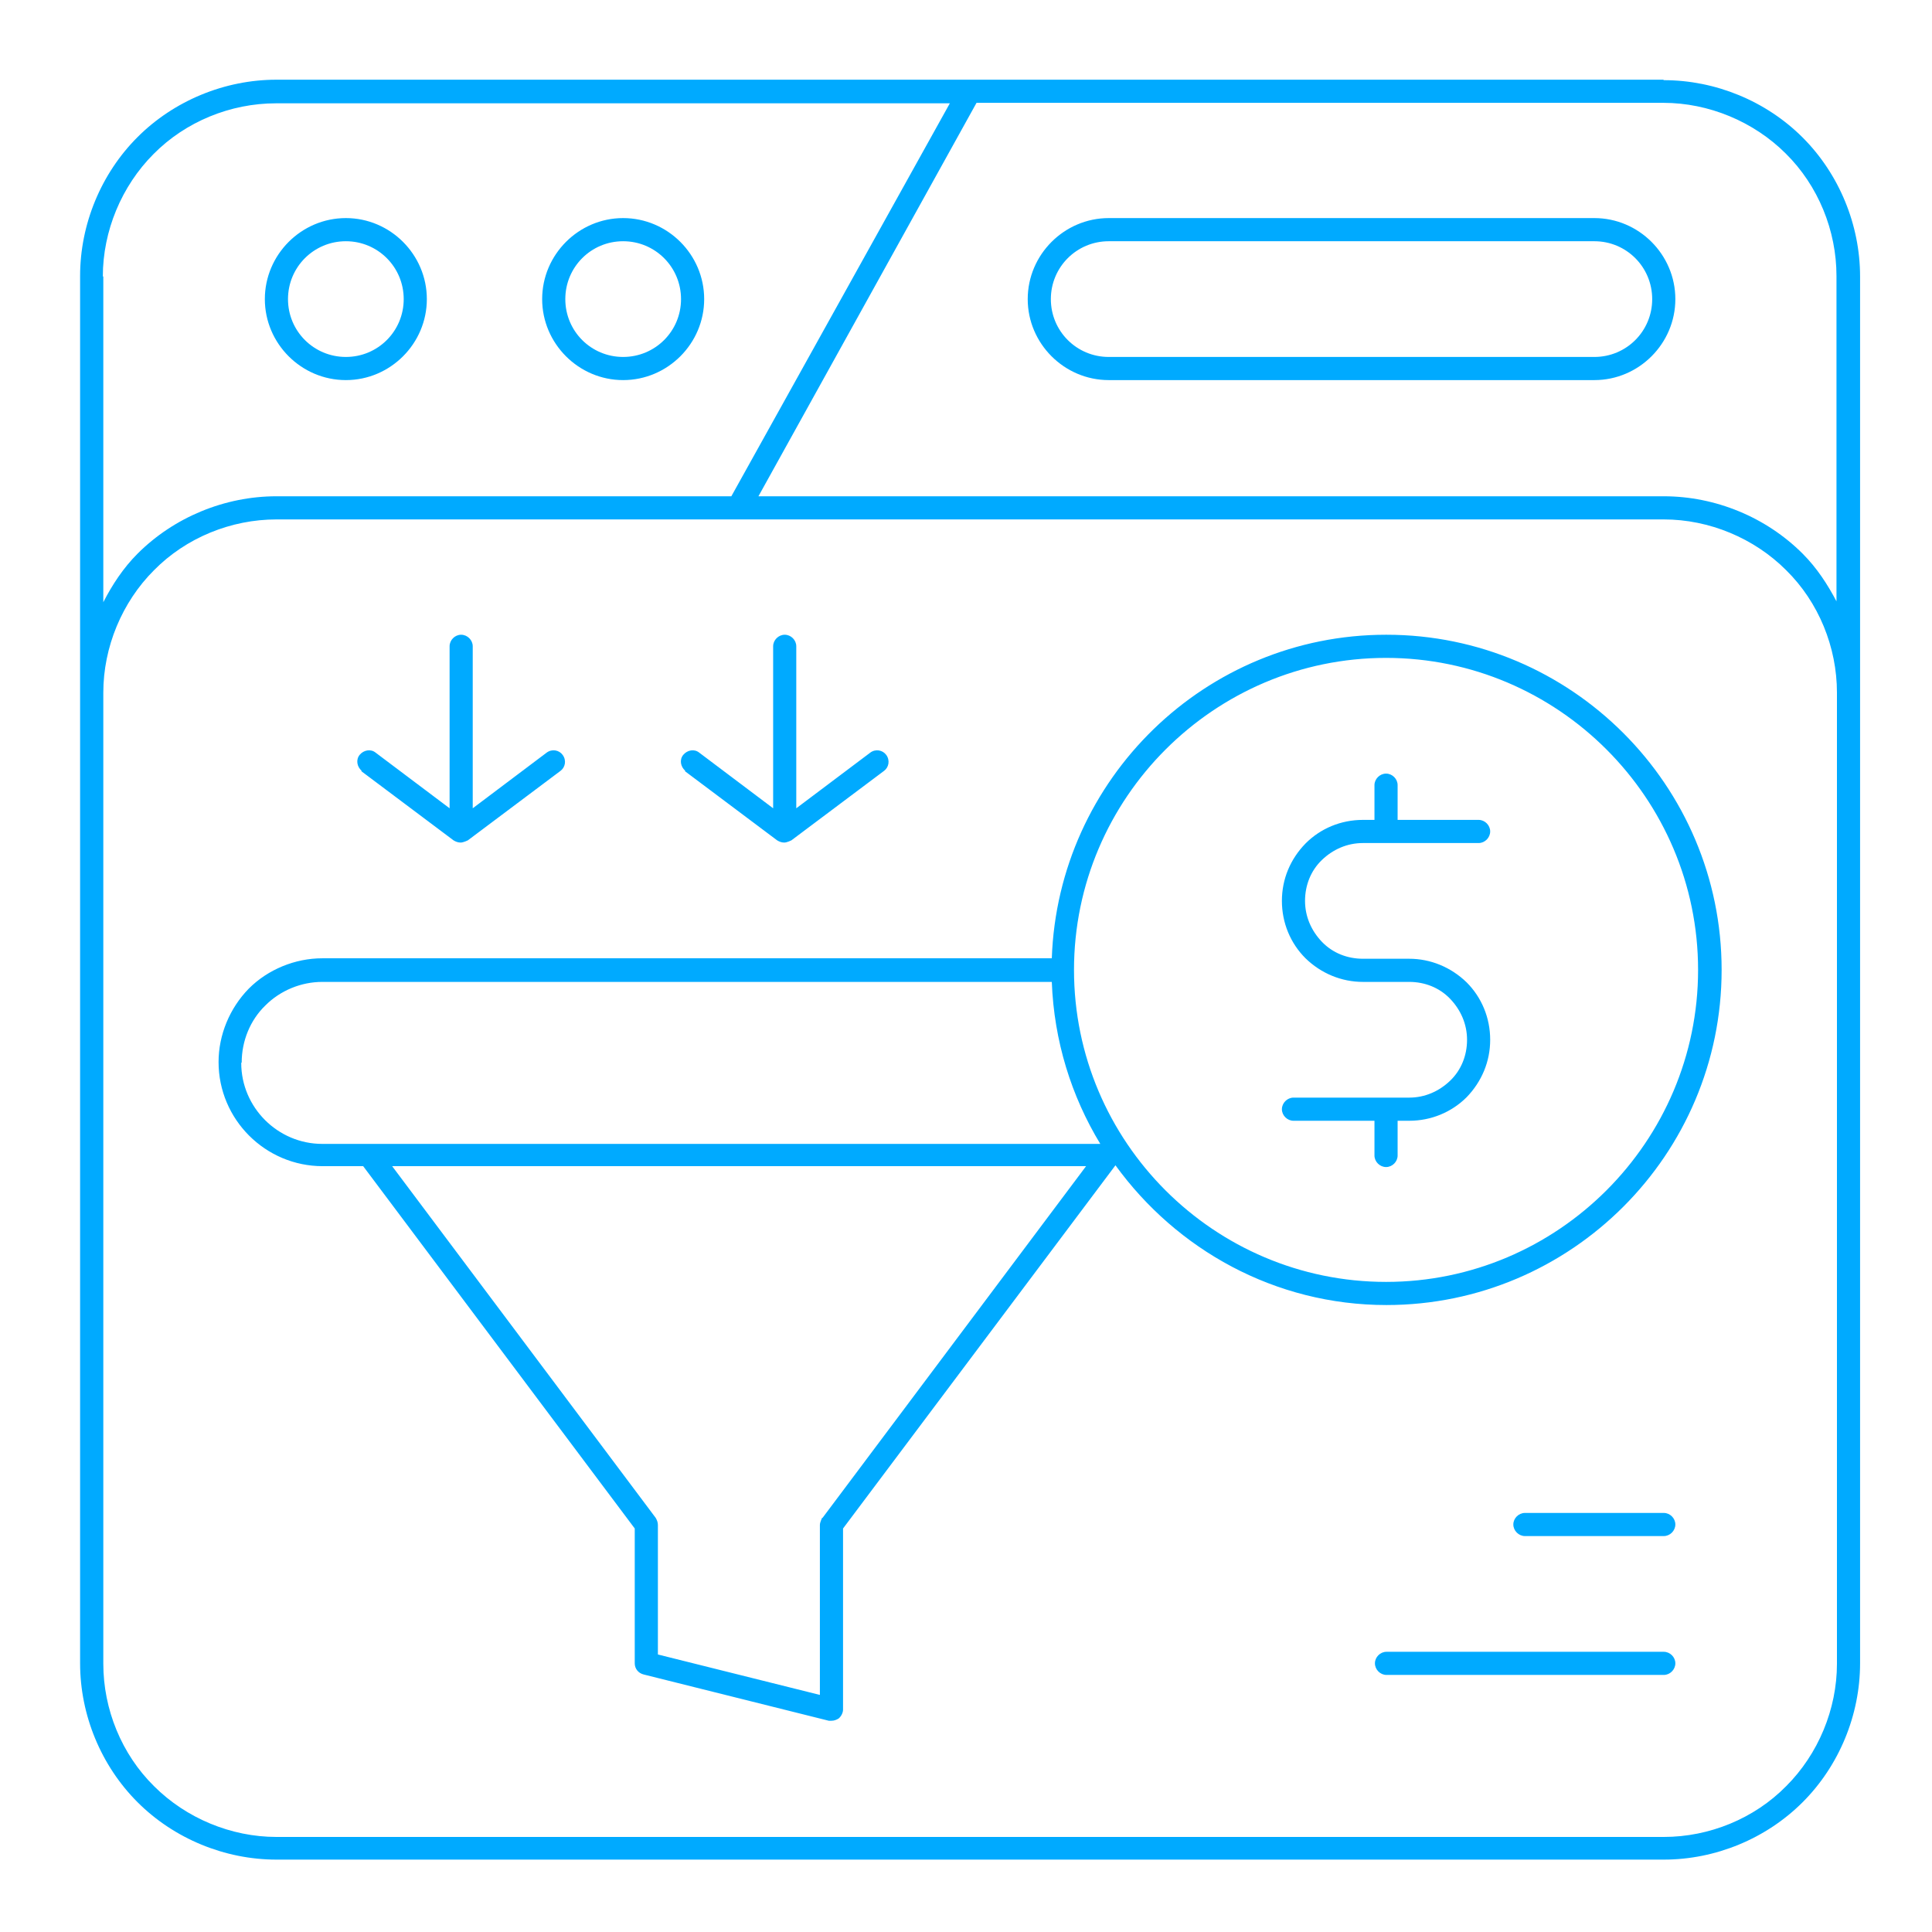<svg xmlns="http://www.w3.org/2000/svg" xmlns:xlink="http://www.w3.org/1999/xlink" width="150" zoomAndPan="magnify" viewBox="0 0 112.5 112.5" height="150" preserveAspectRatio="xMidYMid meet" version="1.0"><defs><clipPath id="0b3cc2e23d"><path d="M 4.641 4.641 L 108.43 4.641 L 108.43 108.43 L 4.641 108.43 Z M 4.641 4.641 " clip-rule="nonzero"/></clipPath></defs><g clip-path="url(#0b3cc2e23d)"><path fill="#00aaff" d="M 96.855 4.641 L 16.098 4.641 C 13.09 4.641 10.133 5.859 8.008 7.984 C 5.883 10.109 4.664 13.062 4.664 16.07 L 4.664 96.855 C 4.664 99.863 5.883 102.816 8.008 104.941 C 10.133 107.066 13.09 108.285 16.098 108.285 L 96.883 108.285 C 99.891 108.285 102.844 107.066 104.969 104.941 C 107.094 102.816 108.312 99.863 108.312 96.855 L 108.312 16.098 C 108.312 13.09 107.094 10.133 104.969 8.008 C 102.844 5.883 99.891 4.668 96.883 4.668 Z M 5.988 16.098 C 5.988 13.453 7.078 10.836 8.941 8.969 C 10.809 7.078 13.426 6.016 16.07 6.016 L 55.309 6.016 L 42.586 28.898 L 16.098 28.898 C 13.09 28.898 10.133 30.117 8.008 32.242 C 7.18 33.07 6.531 34.059 6.016 35.066 L 6.016 16.098 Z M 106.965 96.883 C 106.965 99.527 105.875 102.145 104.008 104.008 C 102.145 105.902 99.527 106.965 96.883 106.965 L 16.098 106.965 C 13.453 106.965 10.836 105.875 8.969 104.008 C 7.078 102.145 6.016 99.527 6.016 96.883 L 6.016 40.328 C 6.016 37.688 7.102 35.066 8.969 33.203 C 10.836 31.309 13.453 30.246 16.098 30.246 L 96.883 30.246 C 99.527 30.246 102.145 31.336 104.008 33.203 C 105.902 35.066 106.965 37.688 106.965 40.328 Z M 106.965 35.066 C 106.422 34.031 105.797 33.07 104.969 32.242 C 102.844 30.117 99.891 28.898 96.883 28.898 L 44.164 28.898 L 56.863 5.988 L 96.855 5.988 C 99.5 5.988 102.117 7.078 103.984 8.941 C 105.875 10.809 106.938 13.426 106.938 16.07 L 106.938 35.043 Z M 76.977 50.074 C 76.328 50.695 75.992 51.551 75.992 52.457 C 75.992 53.367 76.355 54.195 76.977 54.844 C 77.598 55.492 78.453 55.828 79.363 55.828 L 82.059 55.828 C 83.301 55.828 84.492 56.32 85.402 57.203 C 86.281 58.082 86.773 59.273 86.773 60.547 C 86.773 61.816 86.281 62.98 85.402 63.891 C 84.52 64.77 83.328 65.262 82.059 65.262 L 81.383 65.262 L 81.383 67.285 C 81.383 67.648 81.074 67.957 80.711 67.957 C 80.348 67.957 80.035 67.648 80.035 67.285 L 80.035 65.262 L 75.32 65.262 C 74.957 65.262 74.645 64.953 74.645 64.59 C 74.645 64.227 74.957 63.914 75.32 63.914 L 82.059 63.914 C 82.965 63.914 83.793 63.551 84.441 62.93 C 85.09 62.309 85.426 61.453 85.426 60.547 C 85.426 59.637 85.062 58.809 84.441 58.16 C 83.82 57.512 82.965 57.176 82.059 57.176 L 79.363 57.176 C 78.117 57.176 76.926 56.684 76.02 55.801 C 75.137 54.922 74.645 53.73 74.645 52.457 C 74.645 51.188 75.137 50.023 76.02 49.117 C 76.898 48.234 78.09 47.742 79.363 47.742 L 80.035 47.742 L 80.035 45.719 C 80.035 45.355 80.348 45.047 80.711 45.047 C 81.074 45.047 81.383 45.355 81.383 45.719 L 81.383 47.742 L 86.102 47.742 C 86.465 47.742 86.773 48.055 86.773 48.414 C 86.773 48.777 86.465 49.09 86.102 49.09 L 79.363 49.09 C 78.453 49.09 77.625 49.453 76.977 50.074 Z M 80.711 36.961 C 70.188 36.961 61.609 45.355 61.246 55.801 L 18.766 55.801 C 17.184 55.801 15.602 56.449 14.488 57.566 C 13.375 58.703 12.727 60.262 12.727 61.84 C 12.727 65.184 15.449 67.906 18.793 67.906 L 21.148 67.906 L 36.961 89.004 L 36.961 96.855 C 36.961 97.168 37.168 97.426 37.477 97.504 L 48.262 100.199 C 48.262 100.199 48.363 100.199 48.414 100.199 C 48.57 100.199 48.699 100.148 48.832 100.07 C 48.984 99.941 49.09 99.734 49.09 99.551 L 49.09 89.004 L 64.953 67.855 C 68.504 72.754 74.23 75.992 80.734 75.992 C 91.492 75.992 100.25 67.23 100.25 56.477 C 100.25 45.719 91.492 36.961 80.734 36.961 Z M 14.074 61.867 C 14.074 60.621 14.566 59.406 15.449 58.551 C 16.328 57.668 17.547 57.176 18.766 57.176 L 61.246 57.176 C 61.375 60.621 62.387 63.836 64.07 66.609 L 18.766 66.609 C 16.172 66.609 14.047 64.484 14.047 61.895 Z M 47.871 88.383 C 47.871 88.383 47.742 88.641 47.742 88.797 L 47.742 98.695 L 38.309 96.34 L 38.309 88.797 C 38.309 88.641 38.254 88.512 38.18 88.383 L 22.836 67.906 L 63.242 67.906 L 47.898 88.383 Z M 80.711 74.645 C 70.68 74.645 62.539 66.48 62.539 56.477 C 62.539 46.473 70.707 38.309 80.711 38.309 C 90.715 38.309 98.879 46.473 98.879 56.477 C 98.879 66.48 90.715 74.645 80.711 74.645 Z M 92.84 12.699 L 64.562 12.699 C 61.973 12.699 59.844 14.824 59.844 17.418 C 59.844 20.008 61.973 22.133 64.562 22.133 L 92.84 22.133 C 95.43 22.133 97.555 20.008 97.555 17.418 C 97.555 14.824 95.43 12.699 92.84 12.699 Z M 92.84 20.785 L 64.562 20.785 C 62.695 20.785 61.191 19.285 61.191 17.418 C 61.191 15.551 62.695 14.047 64.562 14.047 L 92.84 14.047 C 94.707 14.047 96.207 15.551 96.207 17.418 C 96.207 19.285 94.707 20.785 92.84 20.785 Z M 20.141 22.133 C 22.73 22.133 24.855 20.008 24.855 17.418 C 24.855 14.824 22.73 12.699 20.141 12.699 C 17.547 12.699 15.422 14.824 15.422 17.418 C 15.422 20.008 17.547 22.133 20.141 22.133 Z M 20.141 14.047 C 22.004 14.047 23.508 15.551 23.508 17.418 C 23.508 19.285 22.004 20.785 20.141 20.785 C 18.273 20.785 16.77 19.285 16.77 17.418 C 16.77 15.551 18.273 14.047 20.141 14.047 Z M 36.285 22.133 C 38.879 22.133 41.004 20.008 41.004 17.418 C 41.004 14.824 38.879 12.699 36.285 12.699 C 33.695 12.699 31.57 14.824 31.57 17.418 C 31.57 20.008 33.695 22.133 36.285 22.133 Z M 36.285 14.047 C 38.152 14.047 39.656 15.551 39.656 17.418 C 39.656 19.285 38.152 20.785 36.285 20.785 C 34.418 20.785 32.918 19.285 32.918 17.418 C 32.918 15.551 34.418 14.047 36.285 14.047 Z M 39.914 44.891 C 39.629 44.656 39.551 44.242 39.785 43.957 C 40.02 43.672 40.434 43.594 40.719 43.828 L 45.02 47.066 L 45.02 37.633 C 45.02 37.27 45.332 36.961 45.695 36.961 C 46.059 36.961 46.367 37.27 46.367 37.633 L 46.367 47.066 L 50.672 43.828 C 50.98 43.594 51.395 43.672 51.605 43.957 C 51.836 44.27 51.758 44.684 51.473 44.891 L 46.082 48.934 C 46.082 48.934 45.824 49.062 45.668 49.062 C 45.512 49.062 45.383 49.012 45.254 48.934 L 39.863 44.891 Z M 21.07 44.891 C 20.785 44.656 20.711 44.242 20.941 43.957 C 21.176 43.672 21.59 43.594 21.875 43.828 L 26.18 47.066 L 26.18 37.633 C 26.18 37.27 26.488 36.961 26.852 36.961 C 27.215 36.961 27.527 37.27 27.527 37.633 L 27.527 47.066 L 31.828 43.828 C 32.141 43.594 32.555 43.672 32.762 43.957 C 32.996 44.27 32.918 44.684 32.633 44.891 L 27.242 48.934 C 27.242 48.934 26.98 49.062 26.824 49.062 C 26.672 49.062 26.539 49.012 26.41 48.934 L 21.02 44.891 Z M 97.555 96.855 C 97.555 97.219 97.246 97.531 96.883 97.531 L 80.734 97.531 C 80.371 97.531 80.062 97.219 80.062 96.855 C 80.062 96.492 80.371 96.184 80.734 96.184 L 96.883 96.184 C 97.246 96.184 97.555 96.492 97.555 96.855 Z M 97.555 88.77 C 97.555 89.133 97.246 89.445 96.883 89.445 L 88.797 89.445 C 88.434 89.445 88.121 89.133 88.121 88.77 C 88.121 88.406 88.434 88.098 88.797 88.098 L 96.883 88.098 C 97.246 88.098 97.555 88.406 97.555 88.77 Z M 97.555 88.77 " fill-opacity="1" fill-rule="nonzero"/></g></svg>